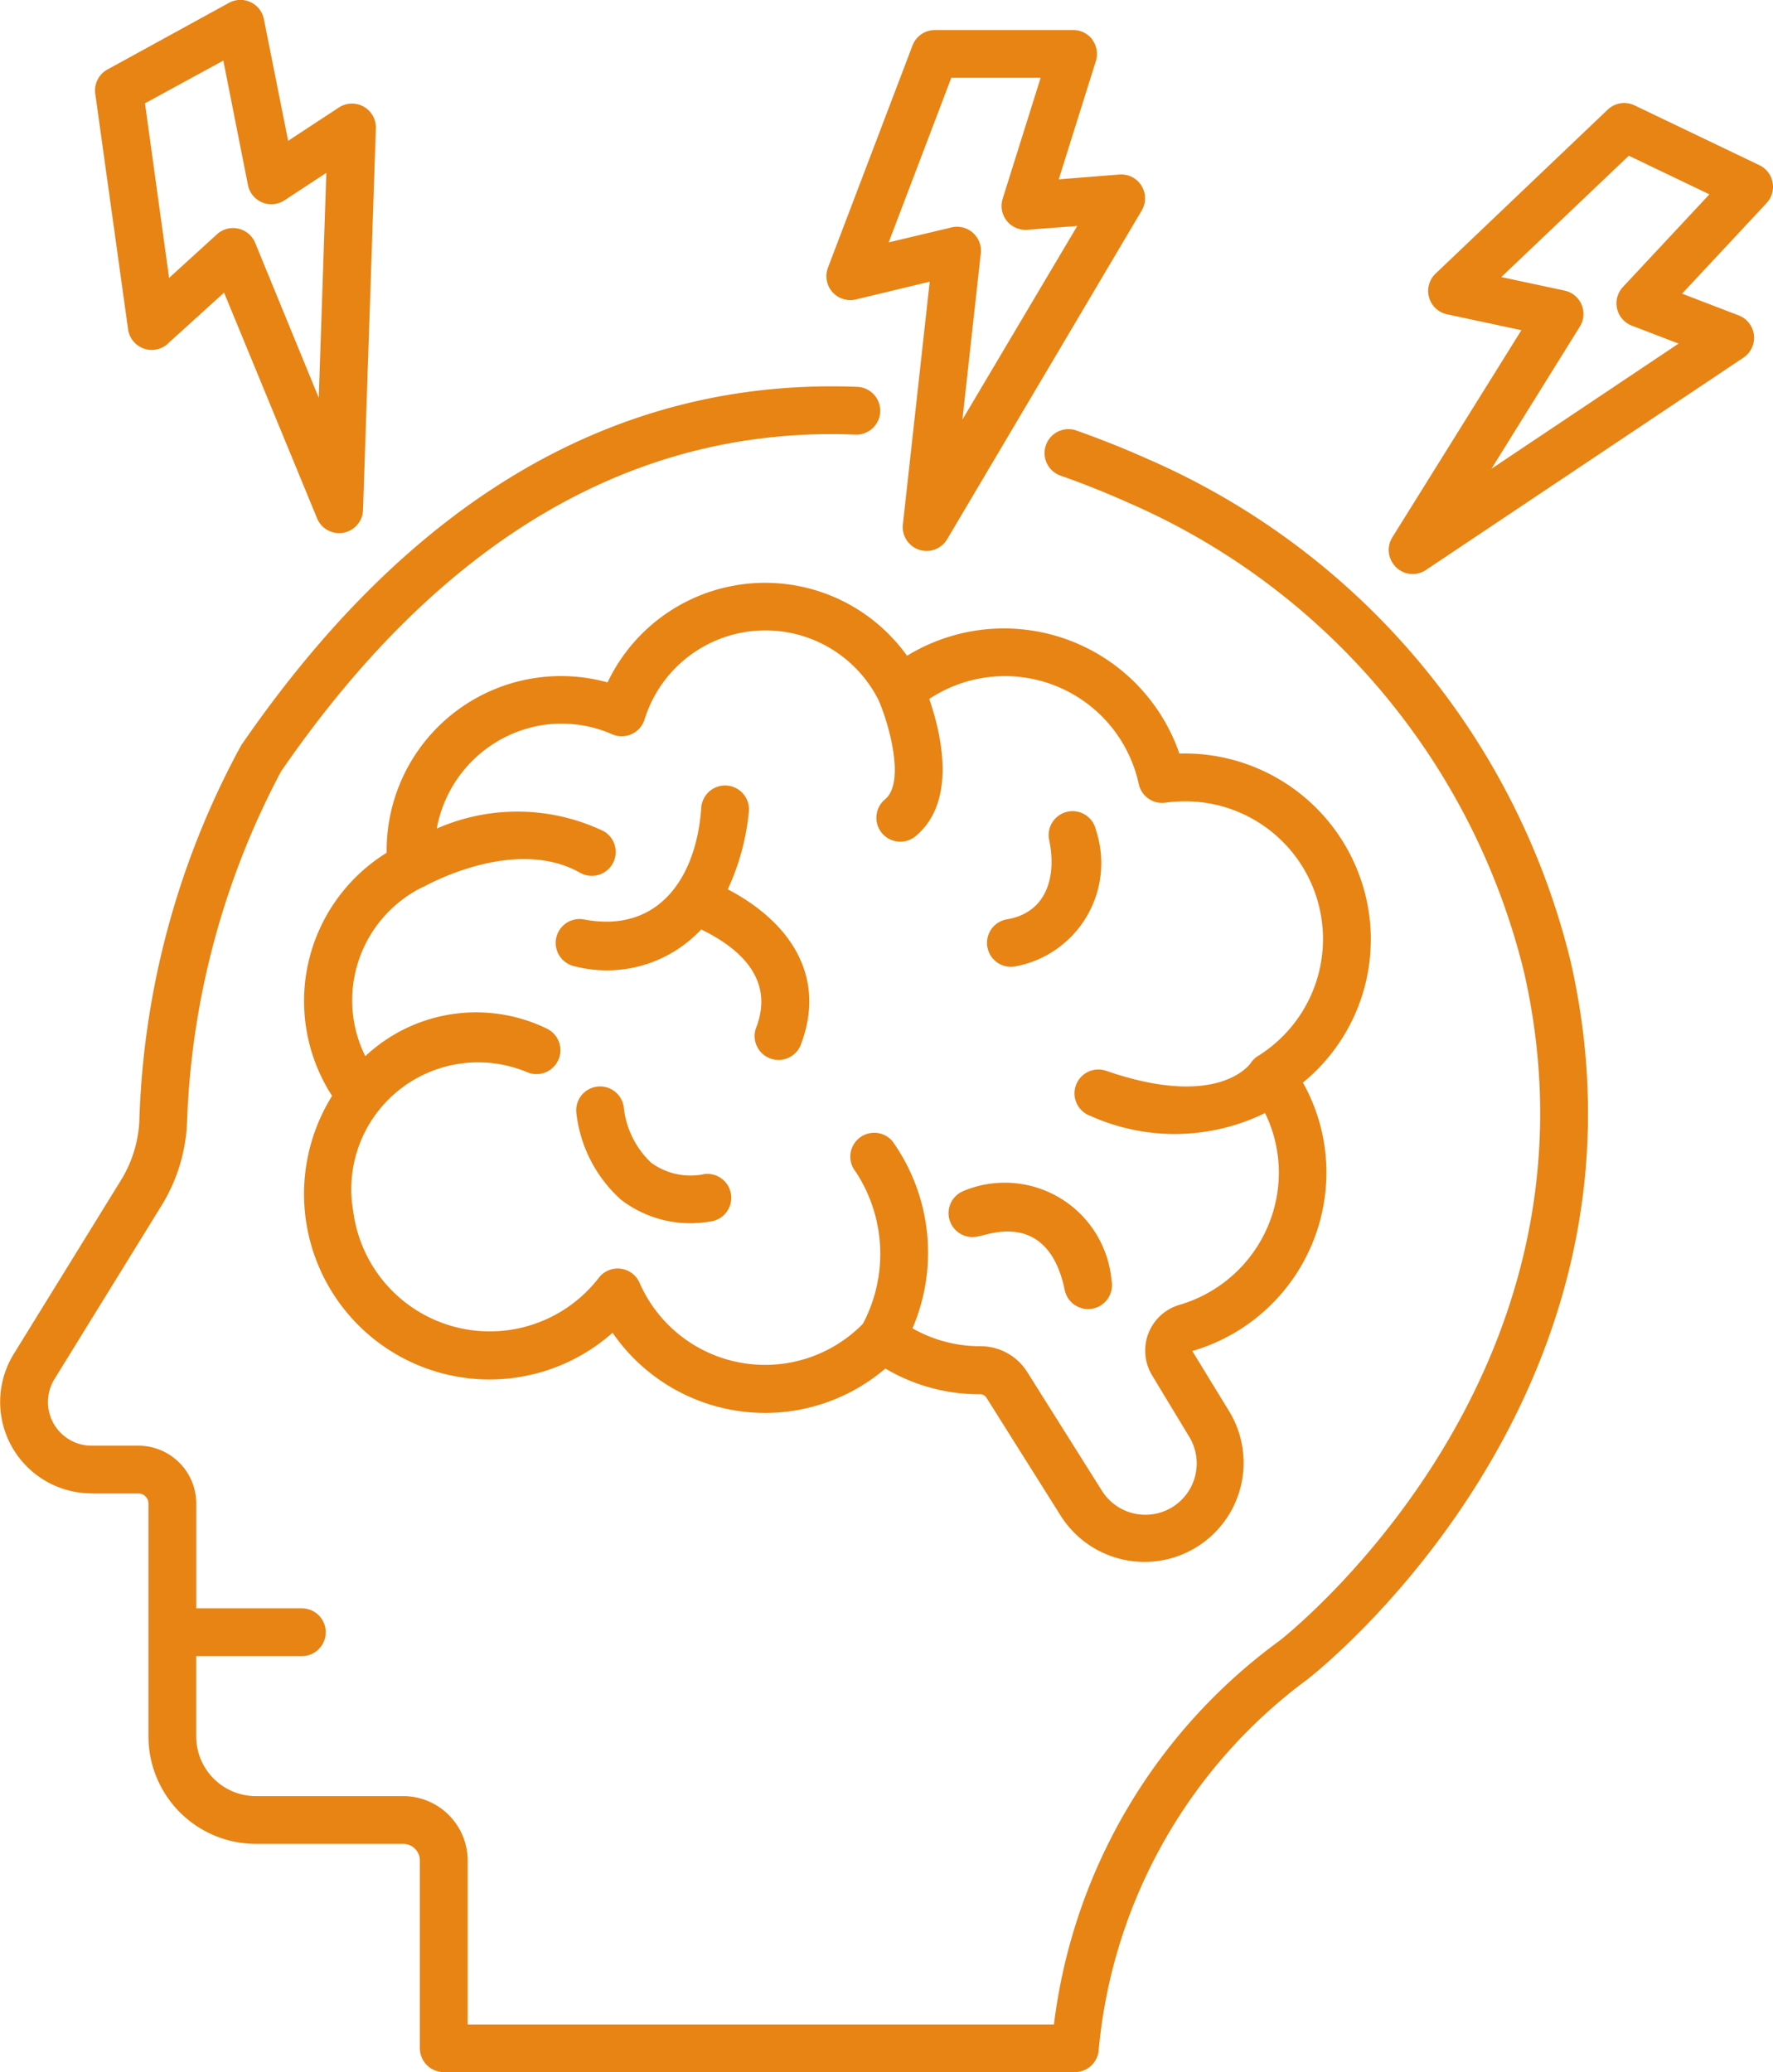 <svg id="_002-stresse" data-name="002-stresse" xmlns="http://www.w3.org/2000/svg" width="43.219" height="50.5" viewBox="0 0 43.219 50.5">
  <path id="Tracé_537" data-name="Tracé 537" d="M8.4,40.59H9.545a.245.245,0,0,1,.245.245v5.677a2.62,2.62,0,0,0,2.617,2.617H16a.407.407,0,0,1,.406.406V54.11a.583.583,0,0,0,.582.582H32.372a.582.582,0,0,0,.579-.515,12.659,12.659,0,0,1,5.089-9.056c.089-.067,8.83-6.842,6.421-17.481a17.989,17.989,0,0,0-10.3-12.256c-.588-.263-1.184-.5-1.769-.706a.583.583,0,0,0-.385,1.1c.555.194,1.12.419,1.679.67A16.82,16.82,0,0,1,43.325,27.9c2.24,9.9-5.907,16.234-5.969,16.282a13.629,13.629,0,0,0-5.494,9.349H17.571V49.536A1.573,1.573,0,0,0,16,47.965H12.406a1.454,1.454,0,0,1-1.452-1.452V44.554h2.575a.582.582,0,1,0,0-1.165H10.955V40.835a1.411,1.411,0,0,0-1.41-1.41H8.4A1.064,1.064,0,0,1,7.5,37.8l2.592-4.2a4.2,4.2,0,0,0,.637-2.022,19.674,19.674,0,0,1,2.293-8.585c3.895-5.66,8.613-8.427,14-8.209a.582.582,0,1,0,.046-1.164c-5.835-.227-10.867,2.7-15.019,8.738a20.405,20.405,0,0,0-2.482,9.171A3.038,3.038,0,0,1,9.1,32.987l-2.592,4.2a2.228,2.228,0,0,0,1.9,3.4Z" transform="translate(-6.171 -4.192)" fill="#e78414"/>
  <path id="Tracé_538" data-name="Tracé 538" d="M41.721,28.454a4.539,4.539,0,0,0-4.667-4.518,4.523,4.523,0,0,0-6.639-2.383,4.253,4.253,0,0,0-7.3.649,4.25,4.25,0,0,0-5.385,4.111c0,.014,0,.027,0,.041a4.251,4.251,0,0,0-1.33,5.925,4.521,4.521,0,0,0,6.837,5.773,4.515,4.515,0,0,0,6.65.872,4.482,4.482,0,0,0,2.3.626h0a.184.184,0,0,1,.159.077l1.82,2.892a2.416,2.416,0,0,0,4.113-2.535l-.91-1.487a4.535,4.535,0,0,0,3.269-4.342,4.474,4.474,0,0,0-.573-2.2,4.5,4.5,0,0,0,1.655-3.5Zm-2.753,2.853a.578.578,0,0,0-.176.174l0,0c-.032.046-.814,1.124-3.522.187a.582.582,0,1,0-.381,1.1,5,5,0,0,0,4.253-.071,3.325,3.325,0,0,1,.337,1.453,3.366,3.366,0,0,1-2.425,3.222,1.163,1.163,0,0,0-.664,1.72l.9,1.488a1.251,1.251,0,0,1-2.13,1.313l-1.82-2.892a1.343,1.343,0,0,0-1.149-.621h0a3.318,3.318,0,0,1-1.643-.436,4.681,4.681,0,0,0-.486-4.557.582.582,0,0,0-.894.747,3.643,3.643,0,0,1,.171,3.7,3.34,3.34,0,0,1-5.444-1,.582.582,0,0,0-.994-.121,3.356,3.356,0,0,1-5.984-1.612,3.092,3.092,0,0,1,4.236-3.4.583.583,0,0,0,.487-1.059,3.949,3.949,0,0,0-4.43.669,3.048,3.048,0,0,1-.32-1.351,3.082,3.082,0,0,1,1.732-2.777s.008,0,.012,0c.022-.012,2.2-1.252,3.811-.342a.582.582,0,1,0,.573-1.014,4.876,4.876,0,0,0-4.066-.063,3.12,3.12,0,0,1,2.645-2.532,3.071,3.071,0,0,1,1.63.234.583.583,0,0,0,.79-.361,3.086,3.086,0,0,1,5.707-.465c.259.6.649,2,.156,2.411a.582.582,0,1,0,.742.9c1.028-.85.618-2.527.335-3.346a3.338,3.338,0,0,1,5.107,2.075.581.581,0,0,0,.654.452A3.416,3.416,0,0,1,37.2,25.1a3.356,3.356,0,0,1,1.766,6.209Z" transform="translate(-8.305 -5.571)" fill="#e78414"/>
  <path id="Tracé_539" data-name="Tracé 539" d="M39.119,26.955a.583.583,0,0,0-.448.69c.185.88-.052,1.77-1.029,1.933a.582.582,0,0,0,.192,1.149A2.56,2.56,0,0,0,39.81,27.4.582.582,0,0,0,39.119,26.955Z" transform="translate(-13.096 -7.173)" fill="#e78414"/>
  <path id="Tracé_540" data-name="Tracé 540" d="M27.811,28.666a5.828,5.828,0,0,0,.515-1.911.582.582,0,0,0-1.162-.075c-.119,1.709-1.045,3.064-2.857,2.72a.582.582,0,1,0-.218,1.144,3.145,3.145,0,0,0,3.073-.9c1.072.519,1.77,1.3,1.334,2.41a.583.583,0,0,0,1.084.426C30.228,30.828,29.365,29.479,27.811,28.666Z" transform="translate(-10.07 -6.992)" fill="#e78414"/>
  <path id="Tracé_541" data-name="Tracé 541" d="M27.358,37.723a1.627,1.627,0,0,1-1.272-.283,2.169,2.169,0,0,1-.664-1.326.582.582,0,0,0-1.16.1,3.343,3.343,0,0,0,1.085,2.124,2.767,2.767,0,0,0,2.153.539.583.583,0,1,0-.142-1.156Z" transform="translate(-10.214 -9.104)" fill="#e78414"/>
  <path id="Tracé_542" data-name="Tracé 542" d="M36.3,38.81a.583.583,0,0,0,.412,1.09c.078.028,1.645-.7,2.063,1.325a.582.582,0,0,0,1.14-.235A2.612,2.612,0,0,0,36.3,38.81Z" transform="translate(-12.82 -9.782)" fill="#e78414"/>
  <path id="Tracé_543" data-name="Tracé 543" d="M38.6,2.662a.582.582,0,0,0-.469-.237H34.757a.583.583,0,0,0-.544.375L32.151,8.218a.583.583,0,0,0,.681.773l1.8-.433-.654,5.914a.582.582,0,0,0,1.08.361L39.8,6.823a.582.582,0,0,0-.547-.877l-1.476.118.905-2.882a.582.582,0,0,0-.086-.519ZM38.229,7.2l-2.8,4.719.448-4.053a.582.582,0,0,0-.715-.63L33.632,7.6l1.526-4.011h2.178l-.926,2.949a.583.583,0,0,0,.6.755Z" transform="translate(-11.969 -1.693)" fill="#e78414"/>
  <path id="Tracé_544" data-name="Tracé 544" d="M10.926,9.859,12.3,8.614l2.267,5.5a.582.582,0,0,0,1.12-.2L16,4.608a.582.582,0,0,0-.9-.507l-1.238.813-.591-2.963a.582.582,0,0,0-.851-.4L9.46,3.174a.582.582,0,0,0-.3.591l.8,5.743a.583.583,0,0,0,.968.352Zm1.356-6.9.6,3.032a.582.582,0,0,0,.891.373l1.02-.67-.185,5.483L13.058,7.4a.583.583,0,0,0-.93-.209L10.96,8.255,10.372,4Z" transform="translate(-6.838 -1.482)" fill="#e78414"/>
  <path id="Tracé_545" data-name="Tracé 545" d="M49.944,16.03a.582.582,0,0,0,.729.066l7.74-5.175A.583.583,0,0,0,58.3,9.893l-1.383-.531,2.061-2.209A.583.583,0,0,0,58.8,6.23L55.76,4.774a.582.582,0,0,0-.653.1l-4.2,4a.583.583,0,0,0,.28.991L53,10.252,49.854,15.3a.582.582,0,0,0,.089.726Zm4.481-5.866a.582.582,0,0,0-.373-.877l-1.542-.33L55.619,6l1.964.941L55.474,9.2a.583.583,0,0,0,.217.941l1.14.438-4.561,3.05Z" transform="translate(-15.914 -2.205)" fill="#e78414"/>
</svg>
